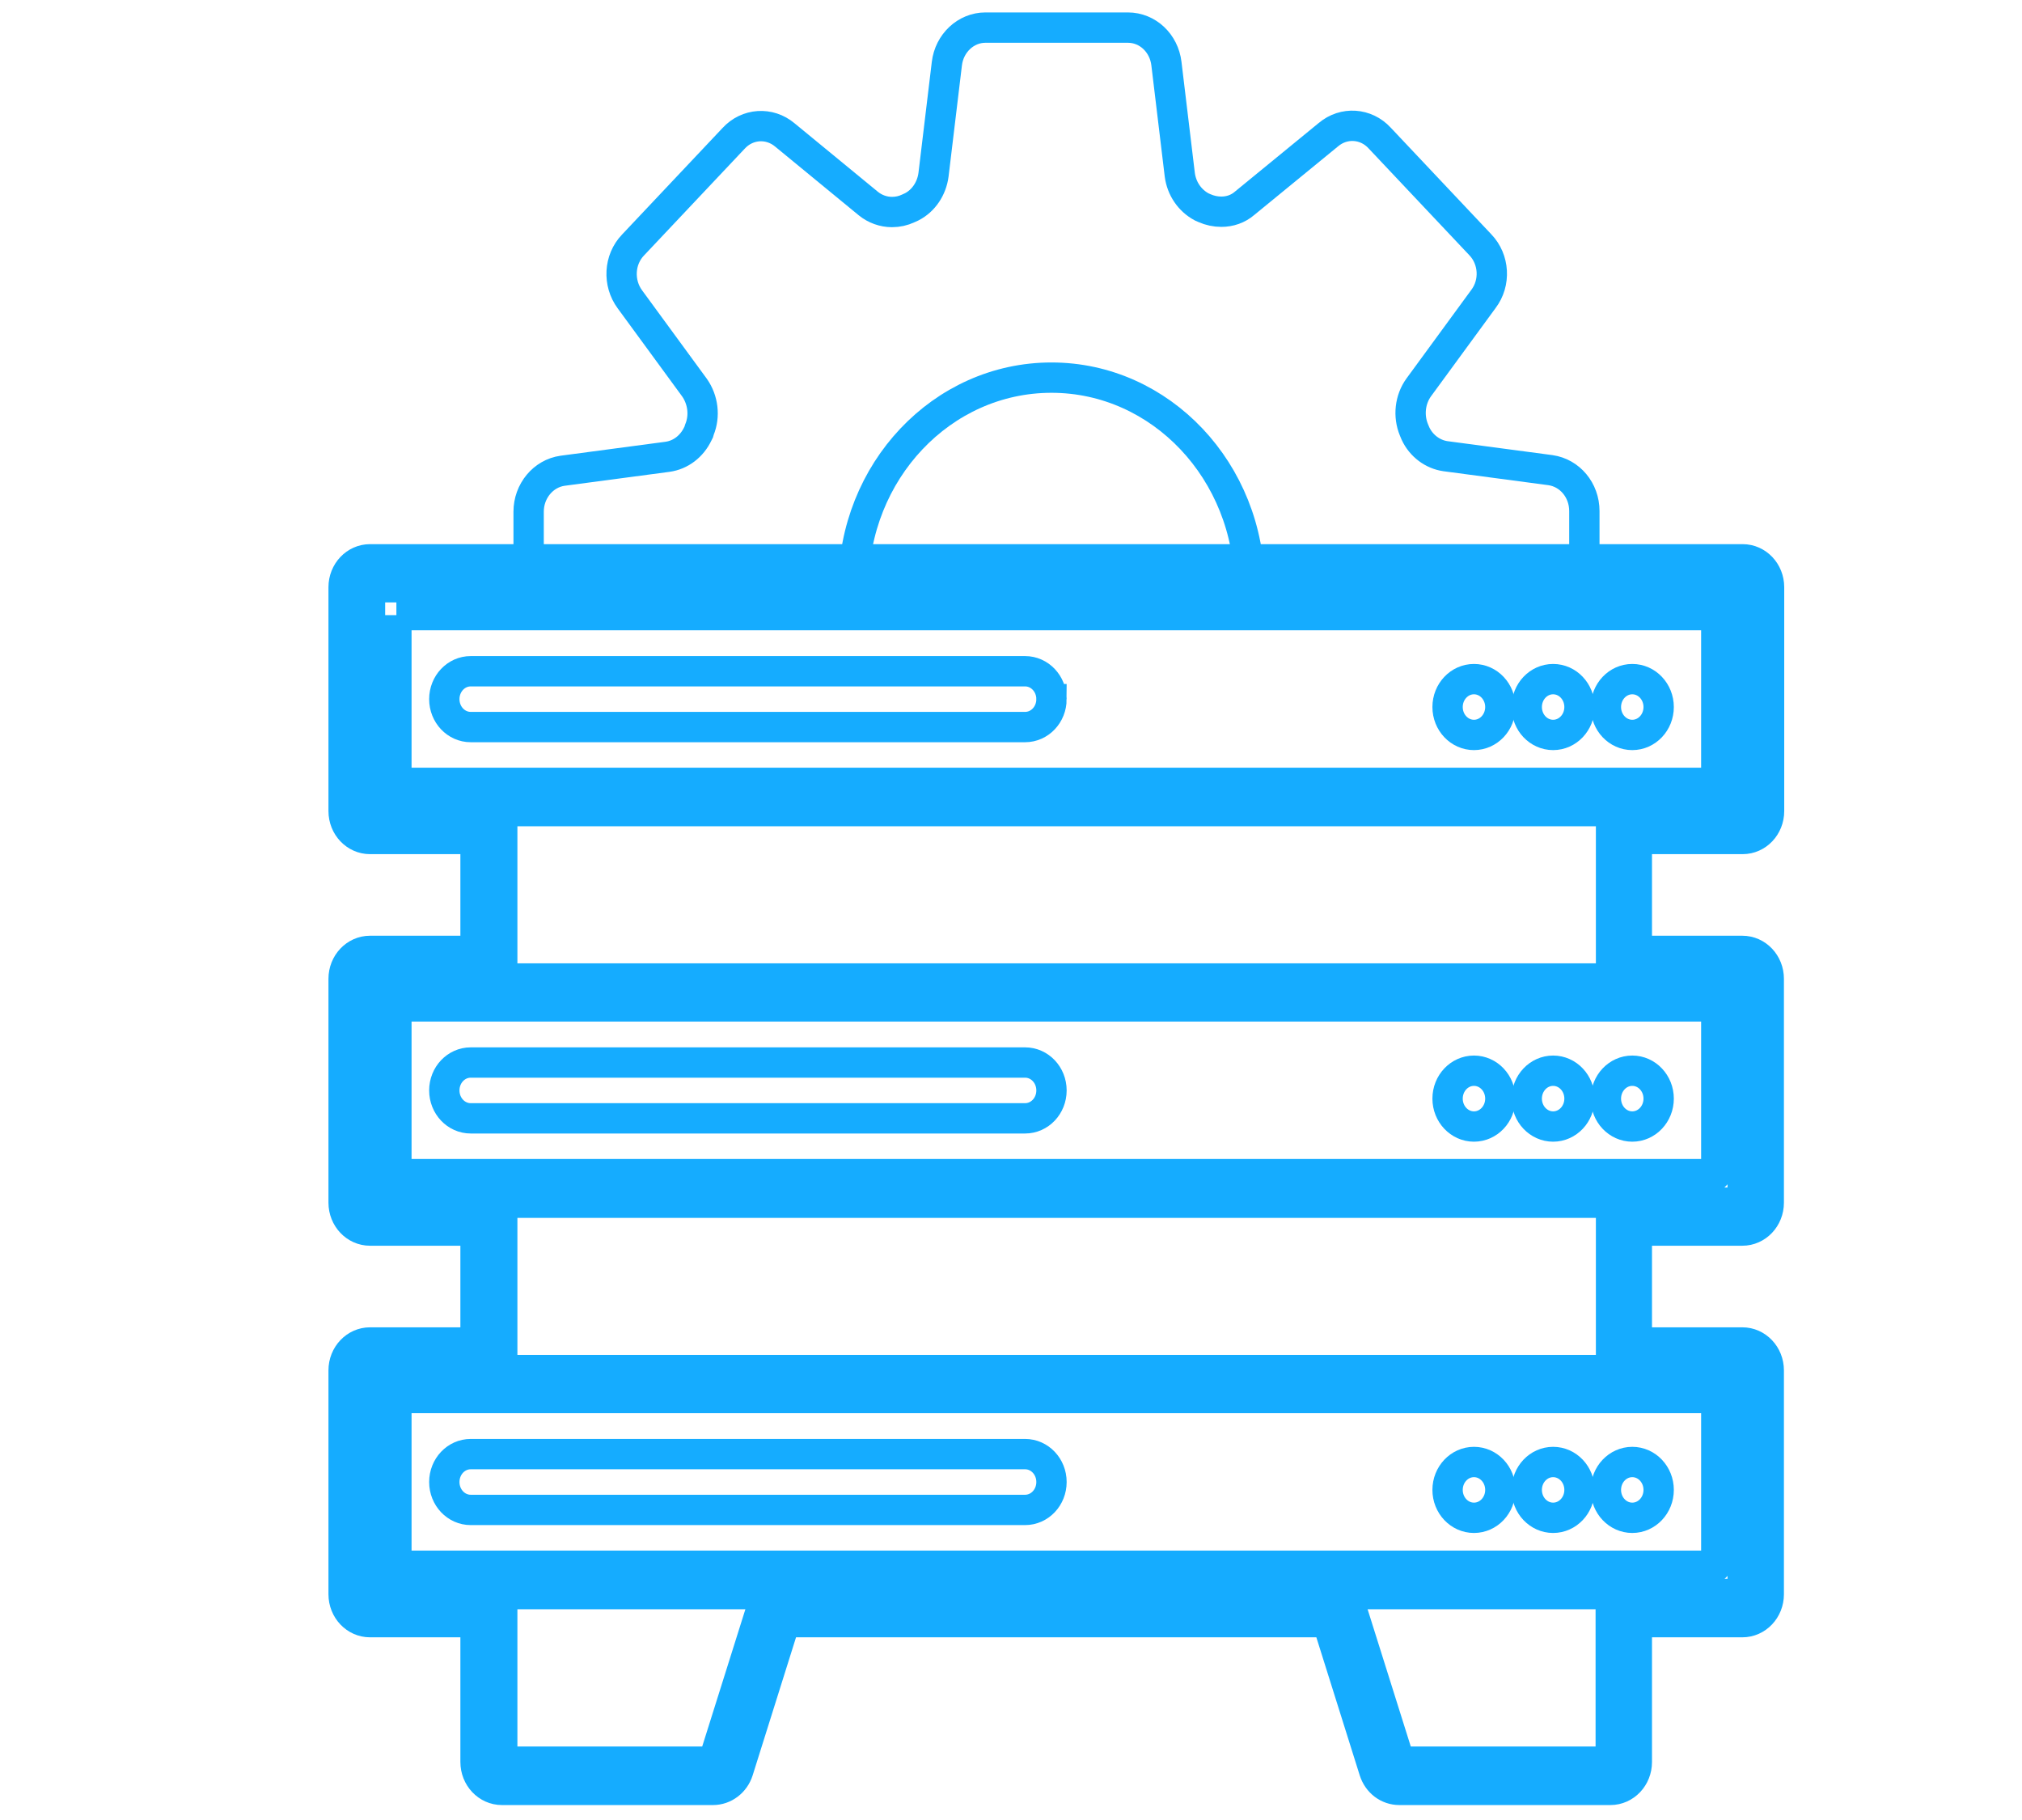 <?xml version="1.0" encoding="UTF-8"?>
<svg id="Layer_1" data-name="Layer 1" xmlns="http://www.w3.org/2000/svg" viewBox="0 0 66.67 60" width="66.67px" height="60px">
  <defs>
    <style>
      .cls-1 {
        fill: none;
        stroke: #15acff;
        stroke-miterlimit: 10;
      }
    </style>
  </defs>
  <polygon class="cls-1" points="46.15 58.08 44.41 52.55 53.11 52.55 53.11 58.08 46.15 58.08"/>
  <polygon class="cls-1" points="16.56 58.08 16.56 52.55 25.26 52.55 23.52 58.08 16.56 58.08"/>
  <rect class="cls-1" x="16.56" y="39.64" width="36.56" height="5.53"/>
  <rect class="cls-1" x="16.56" y="26.73" width="36.56" height="5.53"/>
  <path class="cls-1" d="m17.43,19.36v-2.49c0-.68.48-1.26,1.12-1.35l3.46-.46c.43-.06.8-.34,1-.76l.03-.06.02-.07c.19-.46.12-.99-.16-1.39l-2.13-2.91c-.4-.54-.36-1.31.1-1.79l3.32-3.52c.45-.49,1.18-.54,1.69-.11l2.75,2.26c.22.18.5.28.78.28.19,0,.37-.04.54-.12l.11-.05c.39-.2.66-.6.72-1.06l.44-3.66c.08-.68.63-1.19,1.27-1.19h4.7c.65,0,1.19.51,1.27,1.19l.44,3.66c.06.46.33.85.72,1.06l.09.04c.18.08.37.12.56.12.28,0,.55-.09.77-.28l2.76-2.26c.51-.43,1.24-.38,1.69.11l3.32,3.52c.46.48.51,1.25.1,1.79l-2.13,2.91c-.29.4-.35.94-.16,1.4l.05.12c.19.41.57.69.99.75l3.46.46c.64.09,1.12.66,1.12,1.35v2.49H17.43Z"/>
  <path class="cls-1" d="m28.14,19.36c0-3.82,2.92-6.91,6.53-6.91s6.53,3.1,6.53,6.91h-13.06Z"/>
  <rect class="cls-1" x="12.2" y="19.36" width="45.26" height="7.38"/>
  <rect class="cls-1" x="12.2" y="32.27" width="45.26" height="7.38"/>
  <rect class="cls-1" x="12.2" y="45.17" width="45.26" height="7.38"/>
  <path class="cls-1" d="m57.46,27.66c.48,0,.87-.41.87-.92v-7.38c0-.51-.39-.92-.87-.92H12.2c-.48,0-.87.41-.87.92v7.38c0,.51.39.92.87.92h3.48v3.69h-3.48c-.48,0-.87.41-.87.92v7.38c0,.51.39.92.87.92h3.48v3.69h-3.48c-.48,0-.87.41-.87.92v7.38c0,.51.39.92.87.92h3.48v4.61c0,.51.39.92.87.92h6.96c.37,0,.71-.25.83-.63l1.54-4.9h17.89l1.54,4.9c.12.38.45.63.83.63h6.96c.48,0,.87-.41.87-.92v-4.61h3.48c.48,0,.87-.41.87-.92v-7.38c0-.51-.39-.92-.87-.92h-3.48v-3.69h3.48c.48,0,.87-.41.87-.92v-7.38c0-.51-.39-.92-.87-.92h-3.48v-3.69h3.48Zm-44.39-7.38h43.52v5.53H13.07v-5.53Zm43.52,31.34H13.07v-5.53h43.52v5.53Zm0-12.91H13.07v-5.53h43.52v5.53Z"/>
  <ellipse class="cls-1" cx="53.82" cy="23.31" rx=".87" ry=".92"/>
  <ellipse class="cls-1" cx="51.21" cy="23.31" rx=".87" ry=".92"/>
  <ellipse class="cls-1" cx="48.6" cy="23.31" rx=".87" ry=".92"/>
  <path class="cls-1" d="m34.67,23.05c0-.51-.39-.92-.87-.92H15.52c-.48,0-.87.41-.87.92s.39.92.87.92h18.28c.48,0,.87-.41.87-.92Z"/>
  <ellipse class="cls-1" cx="53.82" cy="36.22" rx=".87" ry=".92"/>
  <ellipse class="cls-1" cx="51.21" cy="36.22" rx=".87" ry=".92"/>
  <ellipse class="cls-1" cx="48.6" cy="36.22" rx=".87" ry=".92"/>
  <path class="cls-1" d="m33.8,35.03H15.52c-.48,0-.87.41-.87.92s.39.92.87.92h18.28c.48,0,.87-.41.87-.92s-.39-.92-.87-.92Z"/>
  <ellipse class="cls-1" cx="53.82" cy="49.12" rx=".87" ry=".92"/>
  <ellipse class="cls-1" cx="51.21" cy="49.12" rx=".87" ry=".92"/>
  <ellipse class="cls-1" cx="48.6" cy="49.12" rx=".87" ry=".92"/>
  <path class="cls-1" d="m33.8,47.94H15.52c-.48,0-.87.41-.87.92s.39.92.87.92h18.28c.48,0,.87-.41.87-.92s-.39-.92-.87-.92Z"/>
</svg>